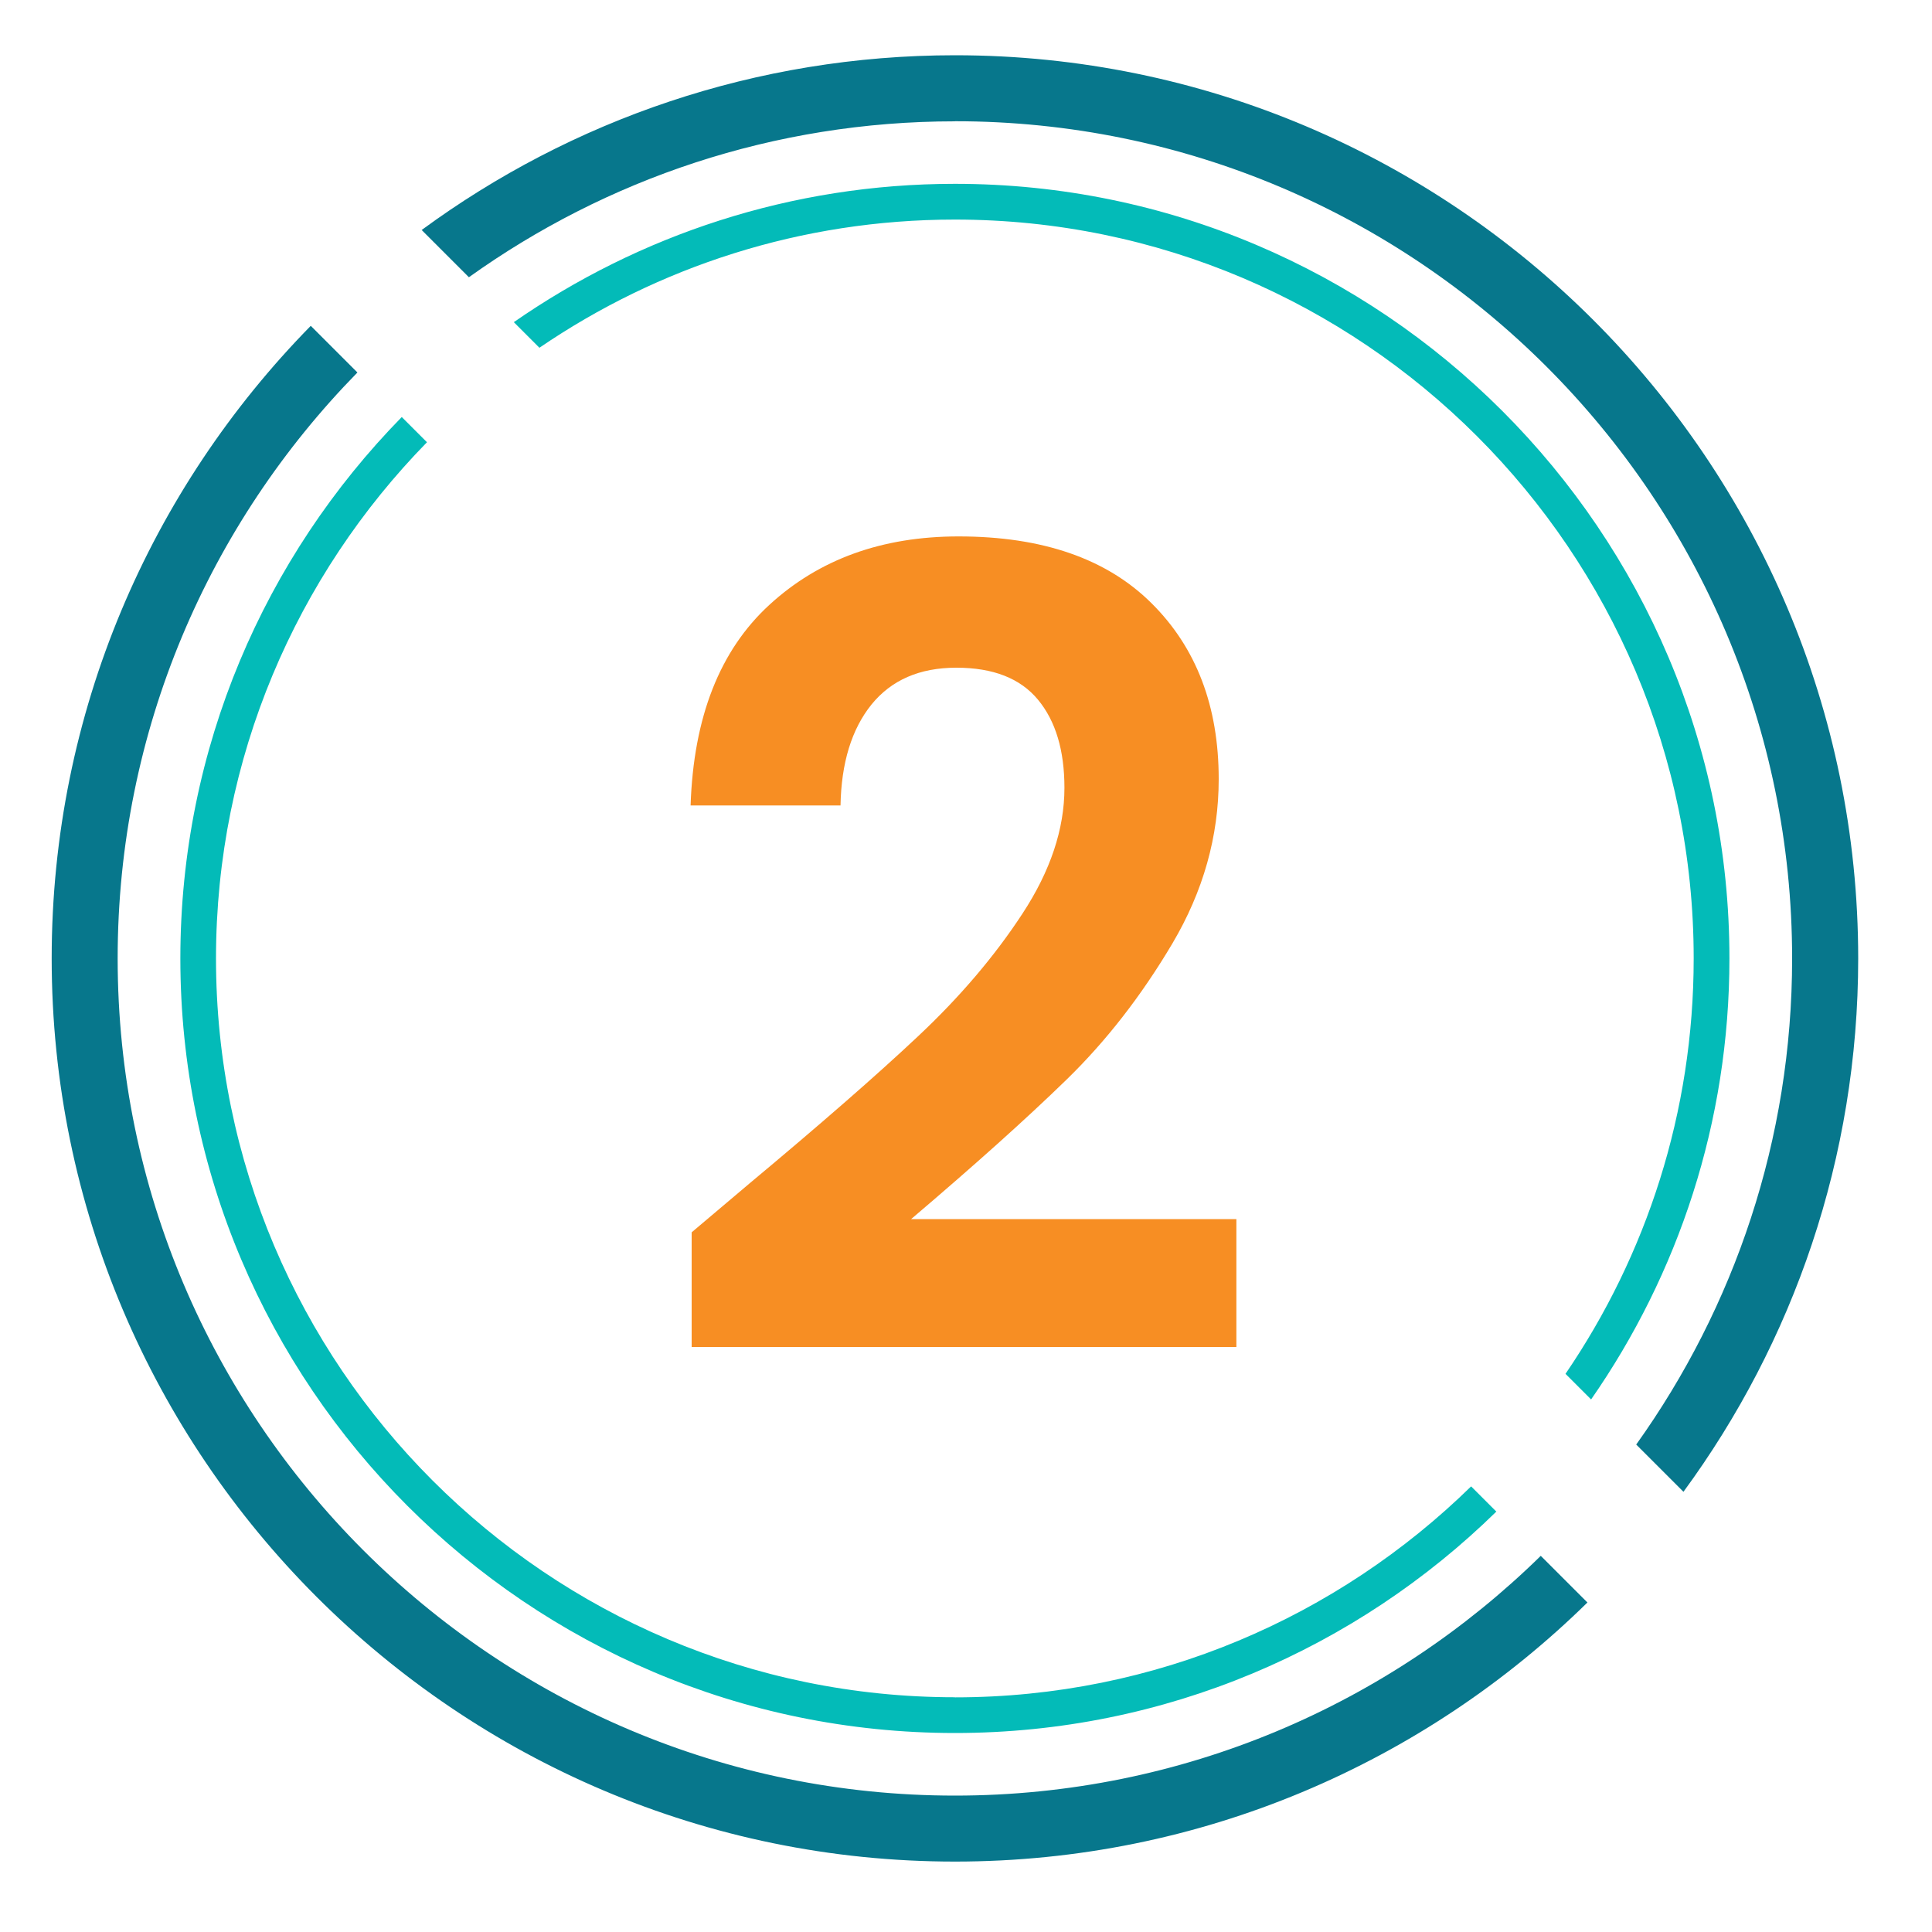 <?xml version="1.0" encoding="UTF-8"?><svg id="Layer_1" xmlns="http://www.w3.org/2000/svg" viewBox="0 0 200 200"><defs><style>.cls-1{fill:#07778c;}.cls-2{fill:#f78e23;}.cls-3{fill:#03bbb8;}</style></defs><path class="cls-1" d="M98.85,12.55c47.79,0,86.67,38.88,86.67,86.67,0,18.75-5.99,36.12-16.14,50.32l4.89,4.89c11.36-15.48,18.09-34.57,18.09-55.21,0-51.56-41.94-93.5-93.5-93.5-20.63,0-39.73,6.72-55.21,18.09l4.89,4.89c14.2-10.16,31.57-16.14,50.32-16.14h0Z"/><path class="cls-1" d="M98.85,185.88c-47.79,0-86.67-38.88-86.67-86.67,0-23.59,9.48-45,24.82-60.65l-4.83-4.83C15.59,50.62,5.35,73.74,5.35,99.21c0,51.56,41.94,93.5,93.5,93.5,25.47,0,48.59-10.24,65.48-26.82l-4.83-4.83c-15.64,15.34-37.06,24.82-60.65,24.82h0Z"/><path class="cls-3" d="M98.85,22.73c42.17,0,76.48,34.31,76.48,76.48,0,15.94-4.9,30.74-13.27,43.01l2.65,2.65c9.02-12.97,14.32-28.7,14.32-45.66,0-44.21-35.97-80.18-80.18-80.18-16.96,0-32.69,5.31-45.66,14.32l2.65,2.65c12.26-8.37,27.07-13.27,43.01-13.27Z"/><path class="cls-3" d="M98.85,175.7c-42.17,0-76.49-34.31-76.49-76.48,0-20.78,8.34-39.64,21.84-53.44l-2.61-2.61c-14.17,14.47-22.92,34.25-22.92,56.05,0,44.21,35.97,80.18,80.18,80.18,21.8,0,41.59-8.76,56.05-22.92l-2.61-2.61c-13.8,13.5-32.66,21.84-53.44,21.84h0Z"/><path class="cls-2" d="M77.55,122.54c7.3-6.09,13.13-11.17,17.46-15.24,4.34-4.07,7.95-8.31,10.84-12.73,2.89-4.41,4.34-8.75,4.34-13.01,0-3.88-.91-6.92-2.74-9.13-1.83-2.21-4.64-3.31-8.45-3.31s-6.73,1.28-8.79,3.82c-2.05,2.55-3.12,6.03-3.2,10.44h-15.52c.3-9.13,3.02-16.06,8.16-20.77,5.14-4.72,11.66-7.08,19.58-7.08,8.67,0,15.33,2.3,19.97,6.91,4.64,4.6,6.96,10.67,6.96,18.21,0,5.94-1.6,11.61-4.79,17.01-3.2,5.4-6.85,10.1-10.96,14.1s-9.47,8.81-16.09,14.44h33.67v13.24h-56.39v-11.87l5.94-5.02Z"/></svg>